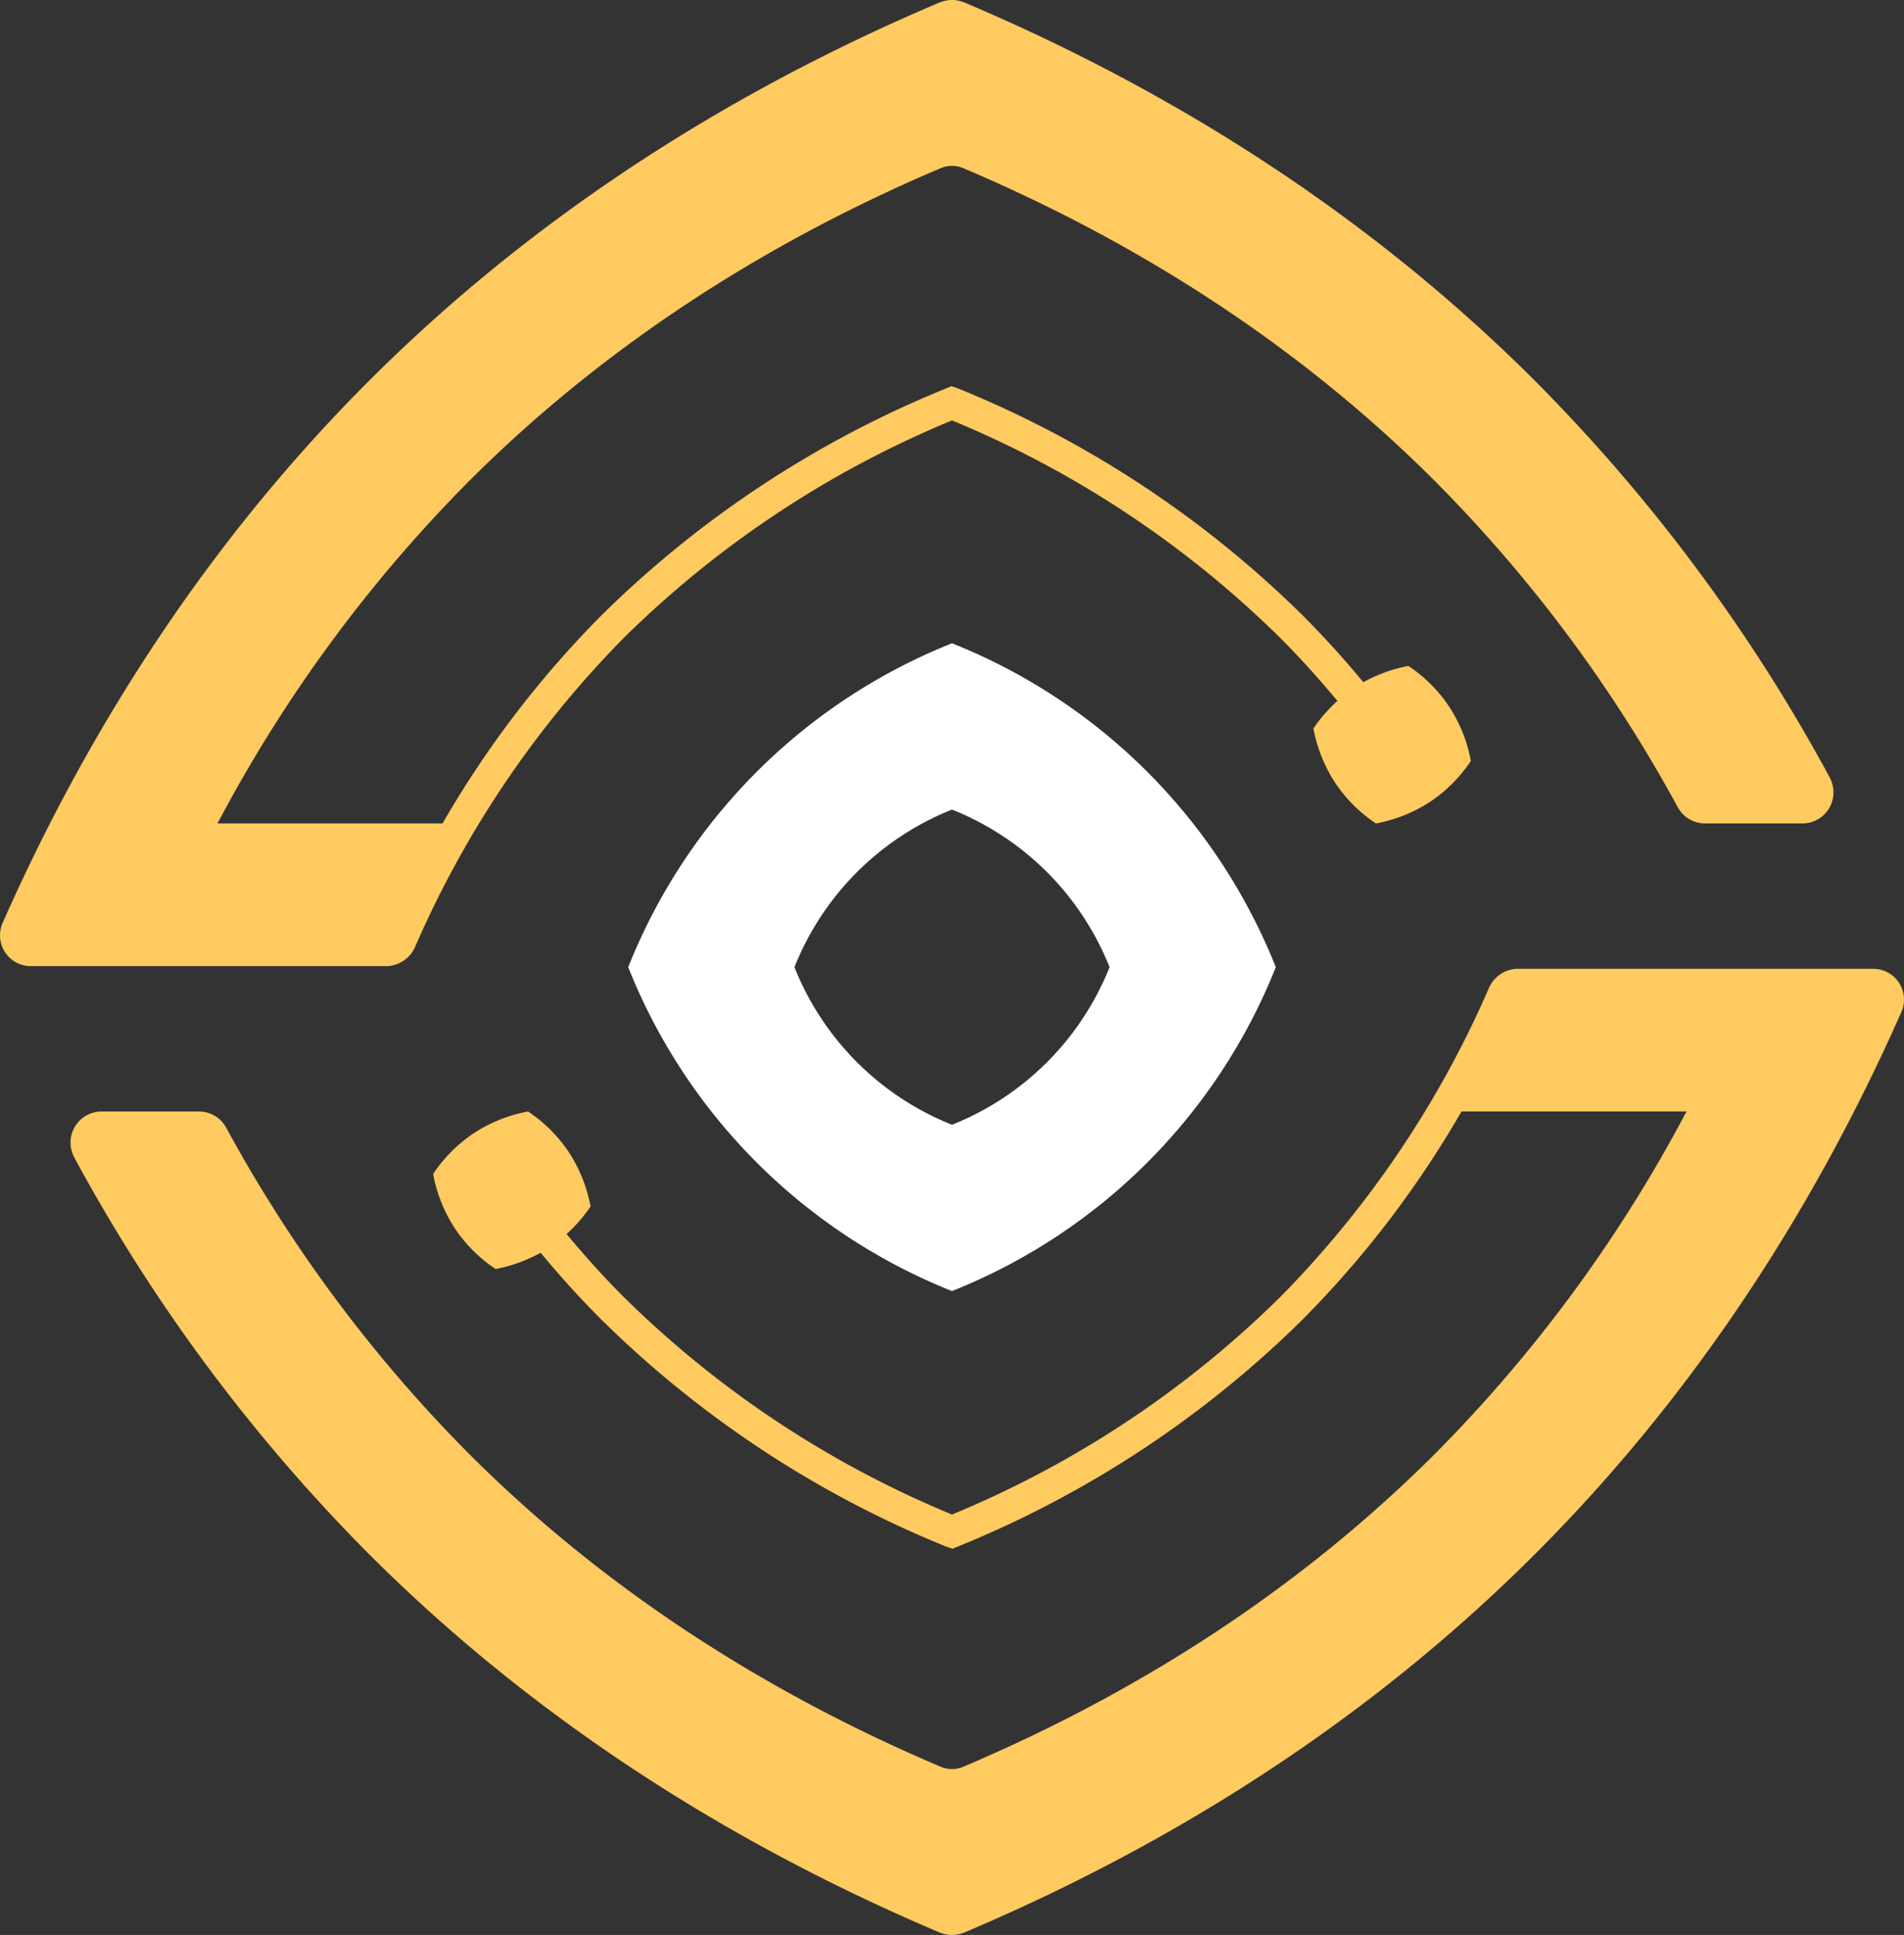 <svg xmlns="http://www.w3.org/2000/svg" width="221.02" height="224.55" viewBox="0 0 221.02 224.55"><rect x="0" y="0" width="221.02" height="224.55" fill="#333333" stroke="none"/><g transform="translate(-1853.91 768)"><path d="M2070.99,112.21a67.154,67.154,0,0,0-37.53-37.53l-.04-.02-.04.02a67.155,67.155,0,0,0-37.53,37.53l-.02.04.02.04a67.155,67.155,0,0,0,37.53,37.53l.04.02.04-.02a67.154,67.154,0,0,0,37.53-37.53l.02-.04Zm-19.29.06a32.682,32.682,0,0,1-18.26,18.26h-.04a32.682,32.682,0,0,1-18.26-18.26v-.04a32.682,32.682,0,0,1,18.26-18.26h.04a32.682,32.682,0,0,1,18.26,18.26v.04Z" transform="translate(-69 -768.01)" fill="#fff"></path><path d="M109.139,224.28h-.03c-25.72-10.89-48.04-25.69-66.34-43.99A200.3,200.3,0,0,1,8.62,134.32h.01a3.6,3.6,0,0,1,3.16-5.33H23.109a3.6,3.6,0,0,1,3.151,1.88A166.347,166.347,0,0,0,54.4,168.67c15.14,15.15,33.62,27.39,54.91,36.41a3.661,3.661,0,0,0,1.2.22,3.462,3.462,0,0,0,1.2-.22c21.289-9.021,39.76-21.261,54.91-36.41a166.746,166.746,0,0,0,29.15-39.68H169.649a117.584,117.584,0,0,1-18.47,24.17,122.445,122.445,0,0,1-39.9,26.28l-.71.29-.77-.26a122.563,122.563,0,0,1-39.97-26.31q-3.691-3.691-7.07-7.781a17.451,17.451,0,0,1-5.22,1.89h-.01a17.091,17.091,0,0,1-4.76-4.76,17.34,17.34,0,0,1-2.49-6.25v-.02a17.115,17.115,0,0,1,4.76-4.76,17.351,17.351,0,0,1,6.25-2.49h.01a17.114,17.114,0,0,1,4.76,4.76A17.327,17.327,0,0,1,68.549,140v.02a17.894,17.894,0,0,1-2.779,3.19c2.129,2.561,4.35,5.02,6.67,7.34a118.708,118.708,0,0,0,38.07,25.21,118.687,118.687,0,0,0,38.07-25.21A117.923,117.923,0,0,0,172.82,114.7a3.707,3.707,0,0,1,3.28-2.27H217.43a3.571,3.571,0,0,1,3.27,5.05c-10.73,24.241-24.99,45.35-42.45,62.81-18.3,18.311-40.61,33.1-66.34,43.99h-.03a3.675,3.675,0,0,1-1.37.27A3.49,3.49,0,0,1,109.139,224.28ZM3.64,112.12H3.59a3.573,3.573,0,0,1-3.271-5.05C11.05,82.83,25.31,61.72,42.77,44.26c18.3-18.31,40.61-33.1,66.34-43.99h.031A3.668,3.668,0,0,1,110.51,0a3.489,3.489,0,0,1,1.37.27h.03c25.72,10.89,48.04,25.69,66.34,43.99A200.329,200.329,0,0,1,212.4,90.23h-.011a3.6,3.6,0,0,1-3.16,5.33h-11.32a3.594,3.594,0,0,1-3.149-1.88,166.377,166.377,0,0,0-28.14-37.8C151.48,40.73,133,28.49,111.71,19.47a3.66,3.66,0,0,0-1.2-.22,3.467,3.467,0,0,0-1.2.22C88.02,28.49,69.55,40.73,54.4,55.88A166.77,166.77,0,0,0,25.25,95.56H51.37A117.584,117.584,0,0,1,69.84,71.39a122.445,122.445,0,0,1,39.9-26.28l.71-.29.77.26a122.563,122.563,0,0,1,39.97,26.31q3.69,3.691,7.069,7.781a17.46,17.46,0,0,1,5.22-1.89h.01a17.09,17.09,0,0,1,4.76,4.76,17.324,17.324,0,0,1,2.49,6.25v.02a17.114,17.114,0,0,1-4.76,4.76,17.347,17.347,0,0,1-6.25,2.49h-.011a17.123,17.123,0,0,1-4.759-4.76,17.328,17.328,0,0,1-2.49-6.251v-.02a17.9,17.9,0,0,1,2.78-3.19c-2.13-2.561-4.35-5.02-6.67-7.34a118.728,118.728,0,0,0-38.07-25.21A118.668,118.668,0,0,0,72.44,74,117.907,117.907,0,0,0,48.2,109.85a3.708,3.708,0,0,1-3.28,2.27Z" transform="translate(1853.91 -768)" fill="#ffca60"></path></g></svg>